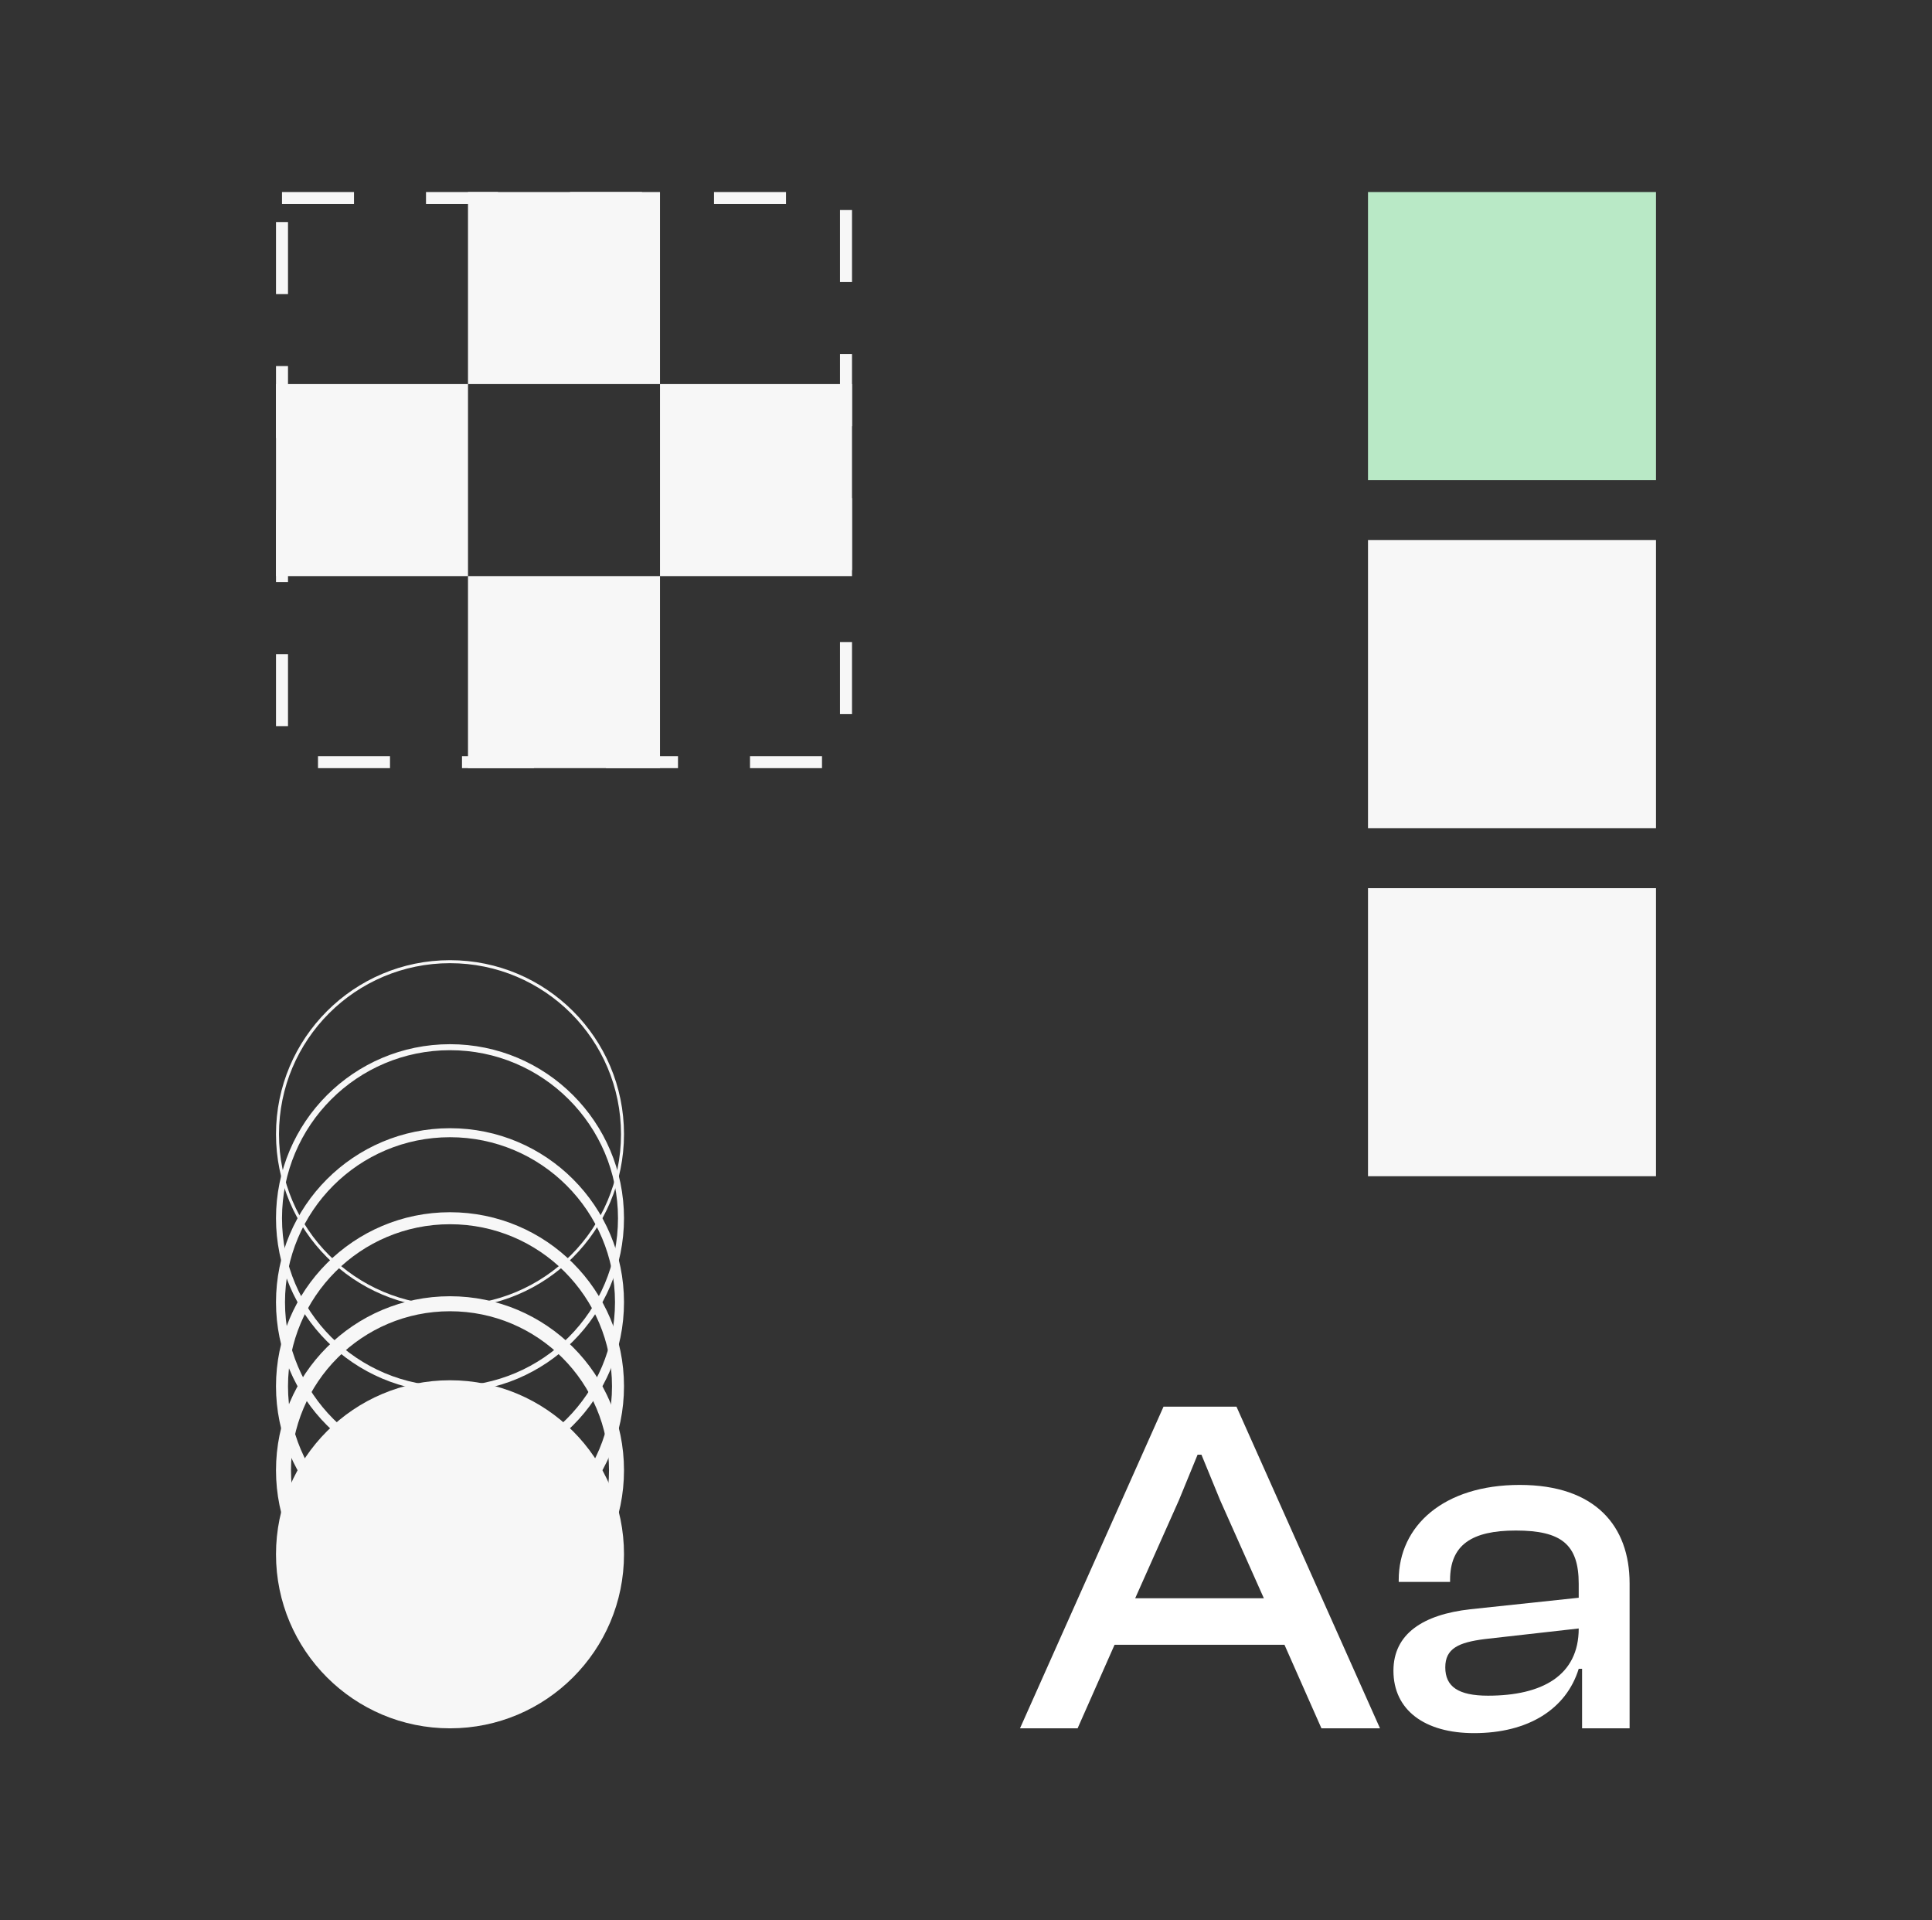 <svg width="161" height="160" viewBox="0 0 161 160" fill="none" xmlns="http://www.w3.org/2000/svg">
<rect x="0" y="0" width="161" height="160" fill="#333333" stroke="none"/>
<circle cx="37.5" cy="122.5" r="13.875" stroke="#F7F7F7" stroke-width="1.25"/>
<circle cx="37.5" cy="115.5" r="14" stroke="#F7F7F7"/>
<circle cx="37.5" cy="108.5" r="14.125" stroke="#F7F7F7" stroke-width="0.75"/>
<circle cx="37.5" cy="101.5" r="14.25" stroke="#F7F7F7" stroke-width="0.5"/>
<circle cx="37.5" cy="94.5" r="14.375" stroke="#F7F7F7" stroke-width="0.25"/>
<circle cx="37.5" cy="129.5" r="14.5" fill="#F7F7F7"/>
<path d="M89.8 144H85L96.96 117.2H103.04L115 144H110.12L107.04 137.04H92.88L89.8 144ZM98.24 125L94.6 133.16H105.32L101.68 125L100.12 121.2H99.8L98.24 125ZM122.84 144.4C118.72 144.4 116.12 142.48 116.12 139.2C116.12 136.12 118.6 134.52 122.52 134.08L131.56 133.12V131.96C131.56 128.68 130.12 127.52 126.32 127.52C122.64 127.52 120.84 128.72 120.84 131.64V131.8H116.56V131.64C116.56 127.12 120.32 123.72 126.64 123.72C132.96 123.72 135.8 127.16 135.8 131.92V144H131.84V139.04H131.56C130.52 142.4 127.36 144.4 122.84 144.4ZM120.44 138.92C120.44 140.52 121.52 141.28 124 141.28C128.52 141.28 131.56 139.6 131.56 135.68L123.76 136.56C121.52 136.84 120.44 137.36 120.44 138.92Z" fill="white"/>
<rect x="114" y="16" width="24" height="24" fill="#B9E9C6"/>
<rect x="114" y="45" width="24" height="24" fill="#F7F7F7"/>
<rect x="114" y="74" width="24" height="24" fill="#F7F7F7"/>
<rect x="23" y="32" width="16" height="16" fill="#F7F7F7"/>
<rect x="39" y="16" width="16" height="16" fill="#F7F7F7"/>
<rect x="39" y="48" width="16" height="16" fill="#F7F7F7"/>
<rect x="55" y="32" width="16" height="16" fill="#F7F7F7"/>
<rect x="23.5" y="16.5" width="47" height="47" stroke="#F7F7F7" stroke-dasharray="6 6"/>
</svg>
